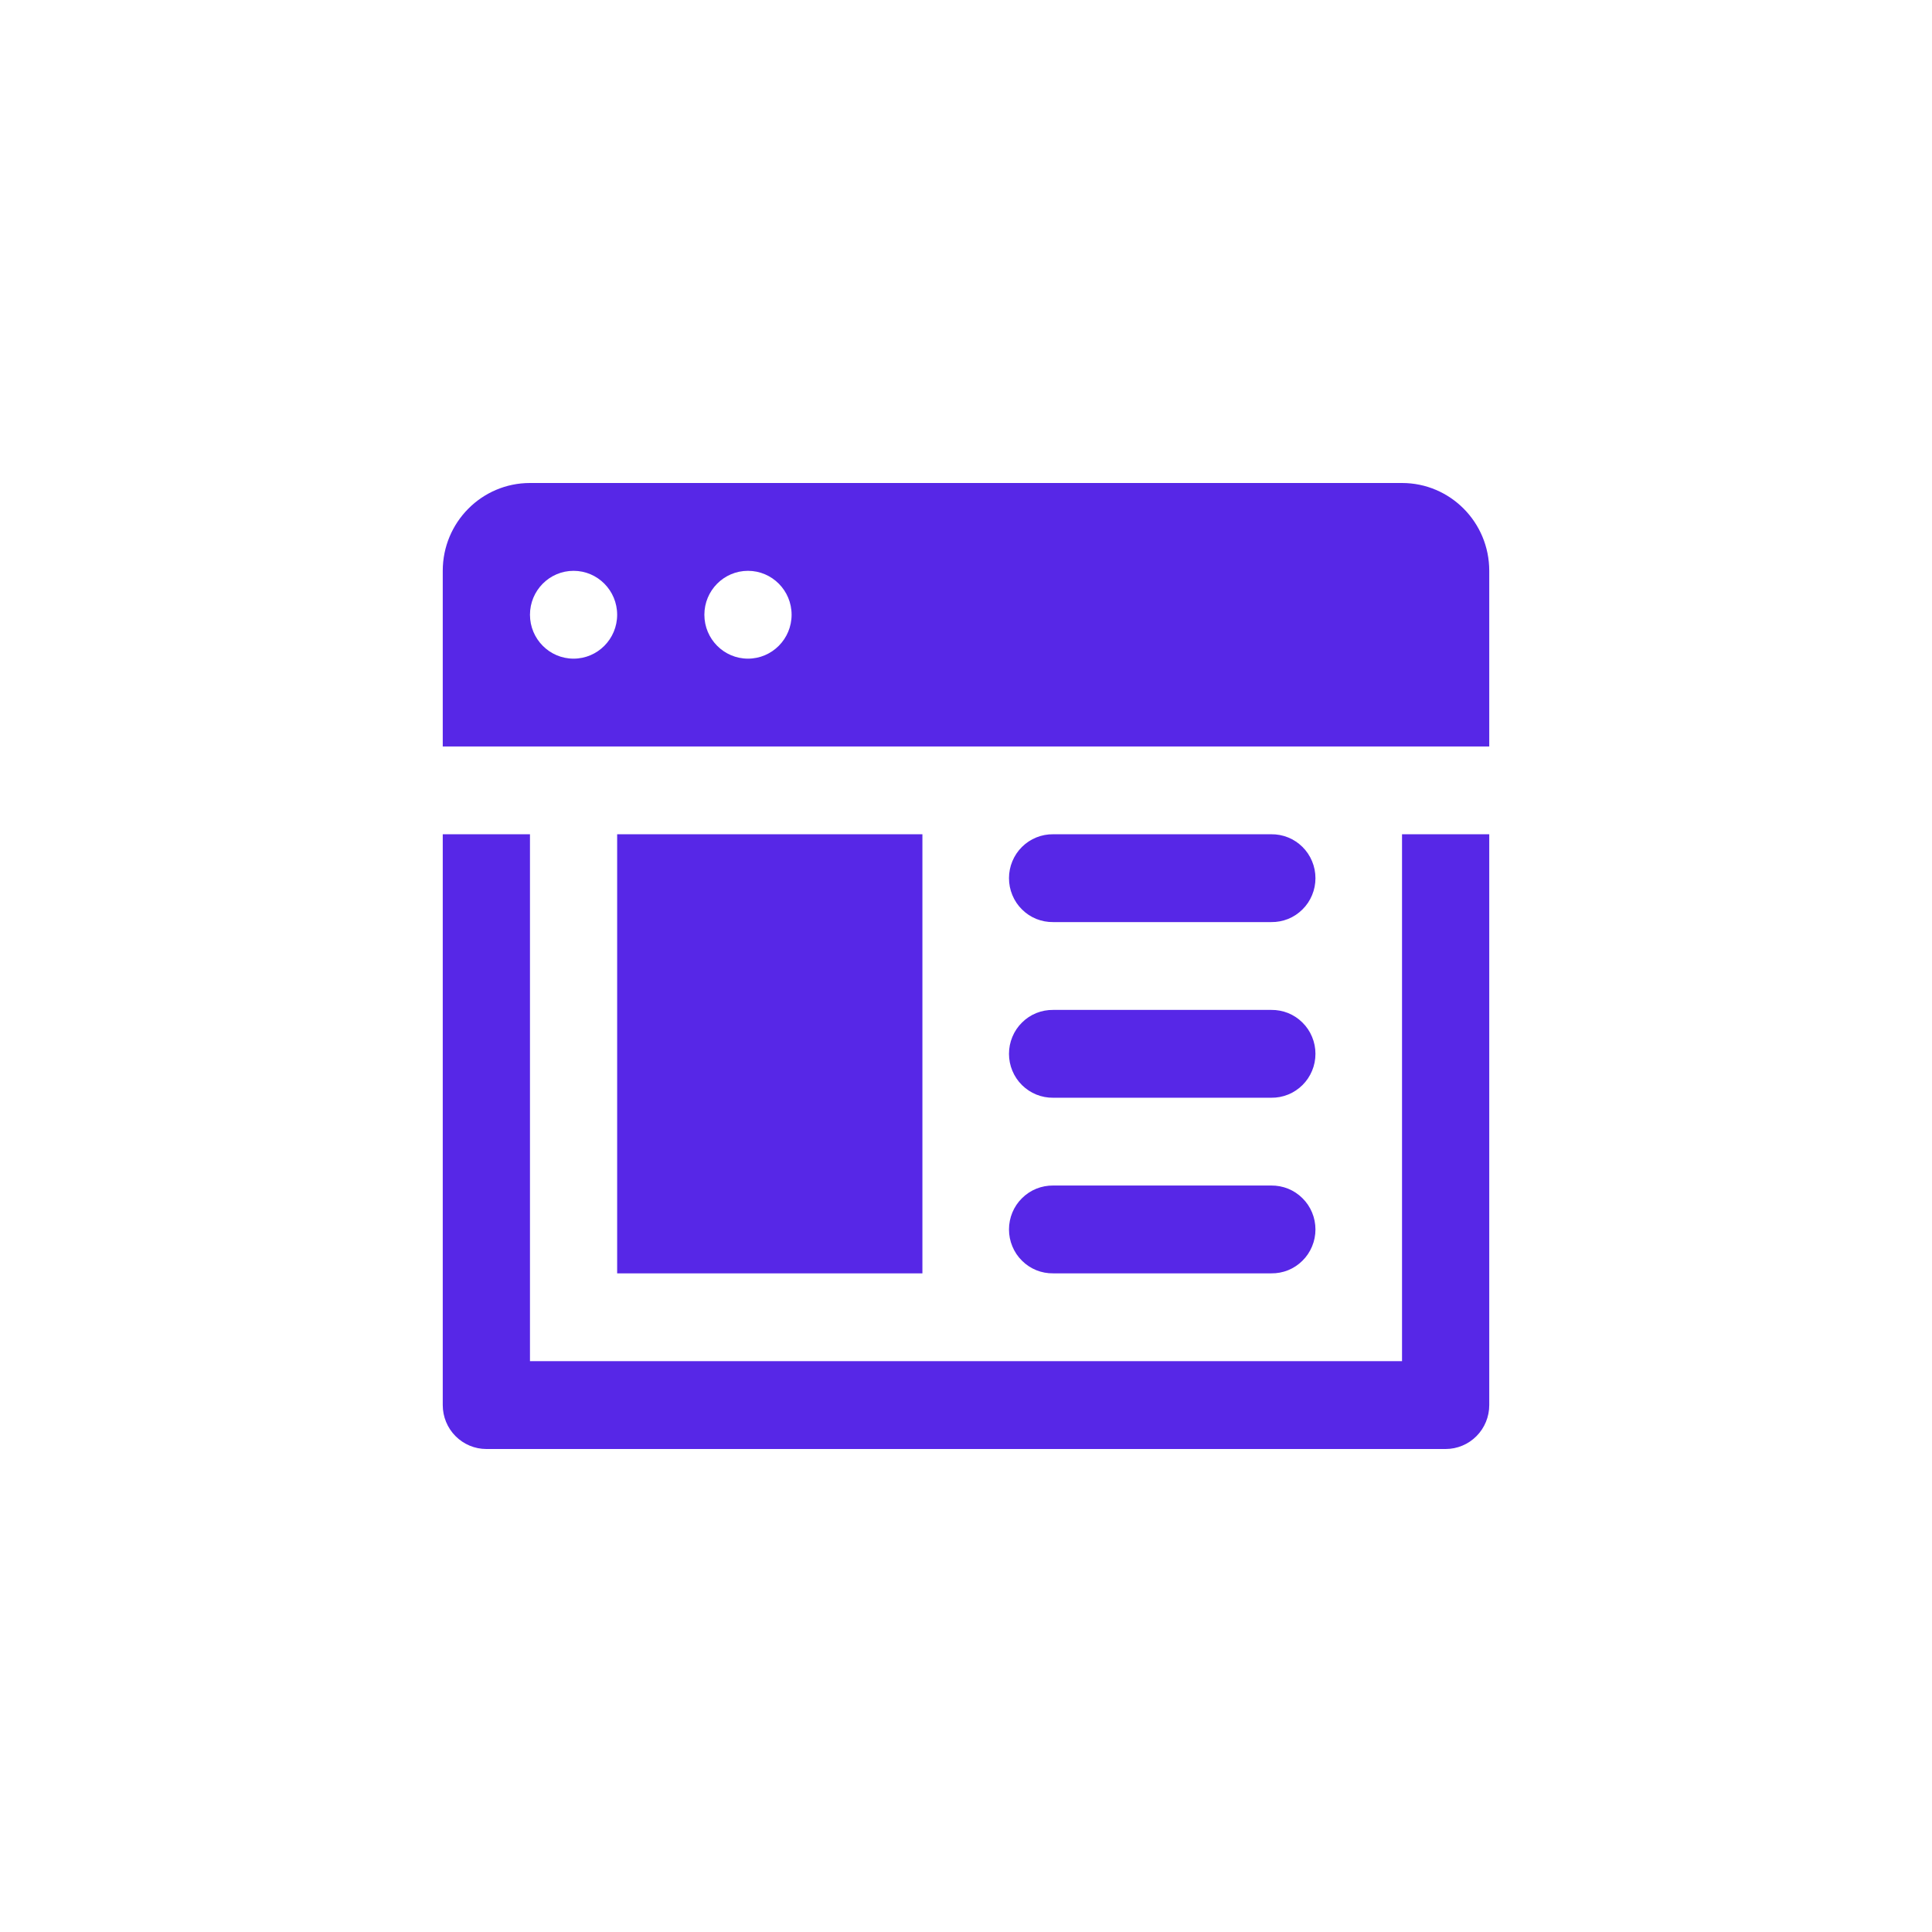 <svg width="48" height="48" viewBox="0 0 48 48" fill="none" xmlns="http://www.w3.org/2000/svg">
<path d="M13.167 12C11.97 12 11 12.976 11 14.182V18.546H37V14.182C37 12.976 36.031 12 34.833 12H13.167ZM14.25 14.182C14.848 14.182 15.333 14.671 15.333 15.273C15.333 15.875 14.848 16.364 14.25 16.364C13.652 16.364 13.167 15.875 13.167 15.273C13.167 14.671 13.652 14.182 14.25 14.182ZM18.583 14.182C19.181 14.182 19.667 14.671 19.667 15.273C19.667 15.875 19.181 16.364 18.583 16.364C17.985 16.364 17.5 15.875 17.5 15.273C17.5 14.671 17.985 14.182 18.583 14.182ZM11 20.727V34.909C11 35.198 11.114 35.476 11.317 35.68C11.521 35.885 11.796 36 12.083 36H35.917C36.204 36 36.48 35.885 36.683 35.68C36.886 35.476 37 35.198 37 34.909V20.727H34.833V33.818H13.167V20.727H11ZM15.333 20.727V31.636H22.917V20.727H15.333ZM26.167 20.727C26.023 20.725 25.881 20.752 25.747 20.806C25.614 20.86 25.493 20.94 25.391 21.041C25.288 21.143 25.207 21.264 25.152 21.397C25.096 21.53 25.068 21.674 25.068 21.818C25.068 21.963 25.096 22.106 25.152 22.239C25.207 22.373 25.288 22.494 25.391 22.595C25.493 22.697 25.614 22.777 25.747 22.831C25.881 22.884 26.023 22.911 26.167 22.909H31.583C31.727 22.911 31.869 22.884 32.003 22.831C32.136 22.777 32.257 22.697 32.359 22.595C32.462 22.494 32.543 22.373 32.598 22.239C32.654 22.106 32.682 21.963 32.682 21.818C32.682 21.674 32.654 21.53 32.598 21.397C32.543 21.264 32.462 21.143 32.359 21.041C32.257 20.94 32.136 20.86 32.003 20.806C31.869 20.752 31.727 20.725 31.583 20.727H26.167ZM26.167 25.091C26.023 25.089 25.881 25.116 25.747 25.169C25.614 25.223 25.493 25.303 25.391 25.405C25.288 25.506 25.207 25.627 25.152 25.761C25.096 25.894 25.068 26.037 25.068 26.182C25.068 26.326 25.096 26.47 25.152 26.603C25.207 26.736 25.288 26.857 25.391 26.959C25.493 27.06 25.614 27.14 25.747 27.194C25.881 27.248 26.023 27.275 26.167 27.273H31.583C31.727 27.275 31.869 27.248 32.003 27.194C32.136 27.14 32.257 27.06 32.359 26.959C32.462 26.857 32.543 26.736 32.598 26.603C32.654 26.47 32.682 26.326 32.682 26.182C32.682 26.037 32.654 25.894 32.598 25.761C32.543 25.627 32.462 25.506 32.359 25.405C32.257 25.303 32.136 25.223 32.003 25.169C31.869 25.116 31.727 25.089 31.583 25.091H26.167ZM26.167 29.454C26.023 29.453 25.881 29.479 25.747 29.533C25.614 29.587 25.493 29.667 25.391 29.769C25.288 29.87 25.207 29.991 25.152 30.124C25.096 30.258 25.068 30.401 25.068 30.546C25.068 30.69 25.096 30.833 25.152 30.966C25.207 31.1 25.288 31.221 25.391 31.322C25.493 31.424 25.614 31.504 25.747 31.558C25.881 31.612 26.023 31.638 26.167 31.636H31.583C31.727 31.638 31.869 31.612 32.003 31.558C32.136 31.504 32.257 31.424 32.359 31.322C32.462 31.221 32.543 31.1 32.598 30.966C32.654 30.833 32.682 30.69 32.682 30.546C32.682 30.401 32.654 30.258 32.598 30.124C32.543 29.991 32.462 29.87 32.359 29.769C32.257 29.667 32.136 29.587 32.003 29.533C31.869 29.479 31.727 29.453 31.583 29.454H26.167Z" fill="#5727E7"/>
</svg>
